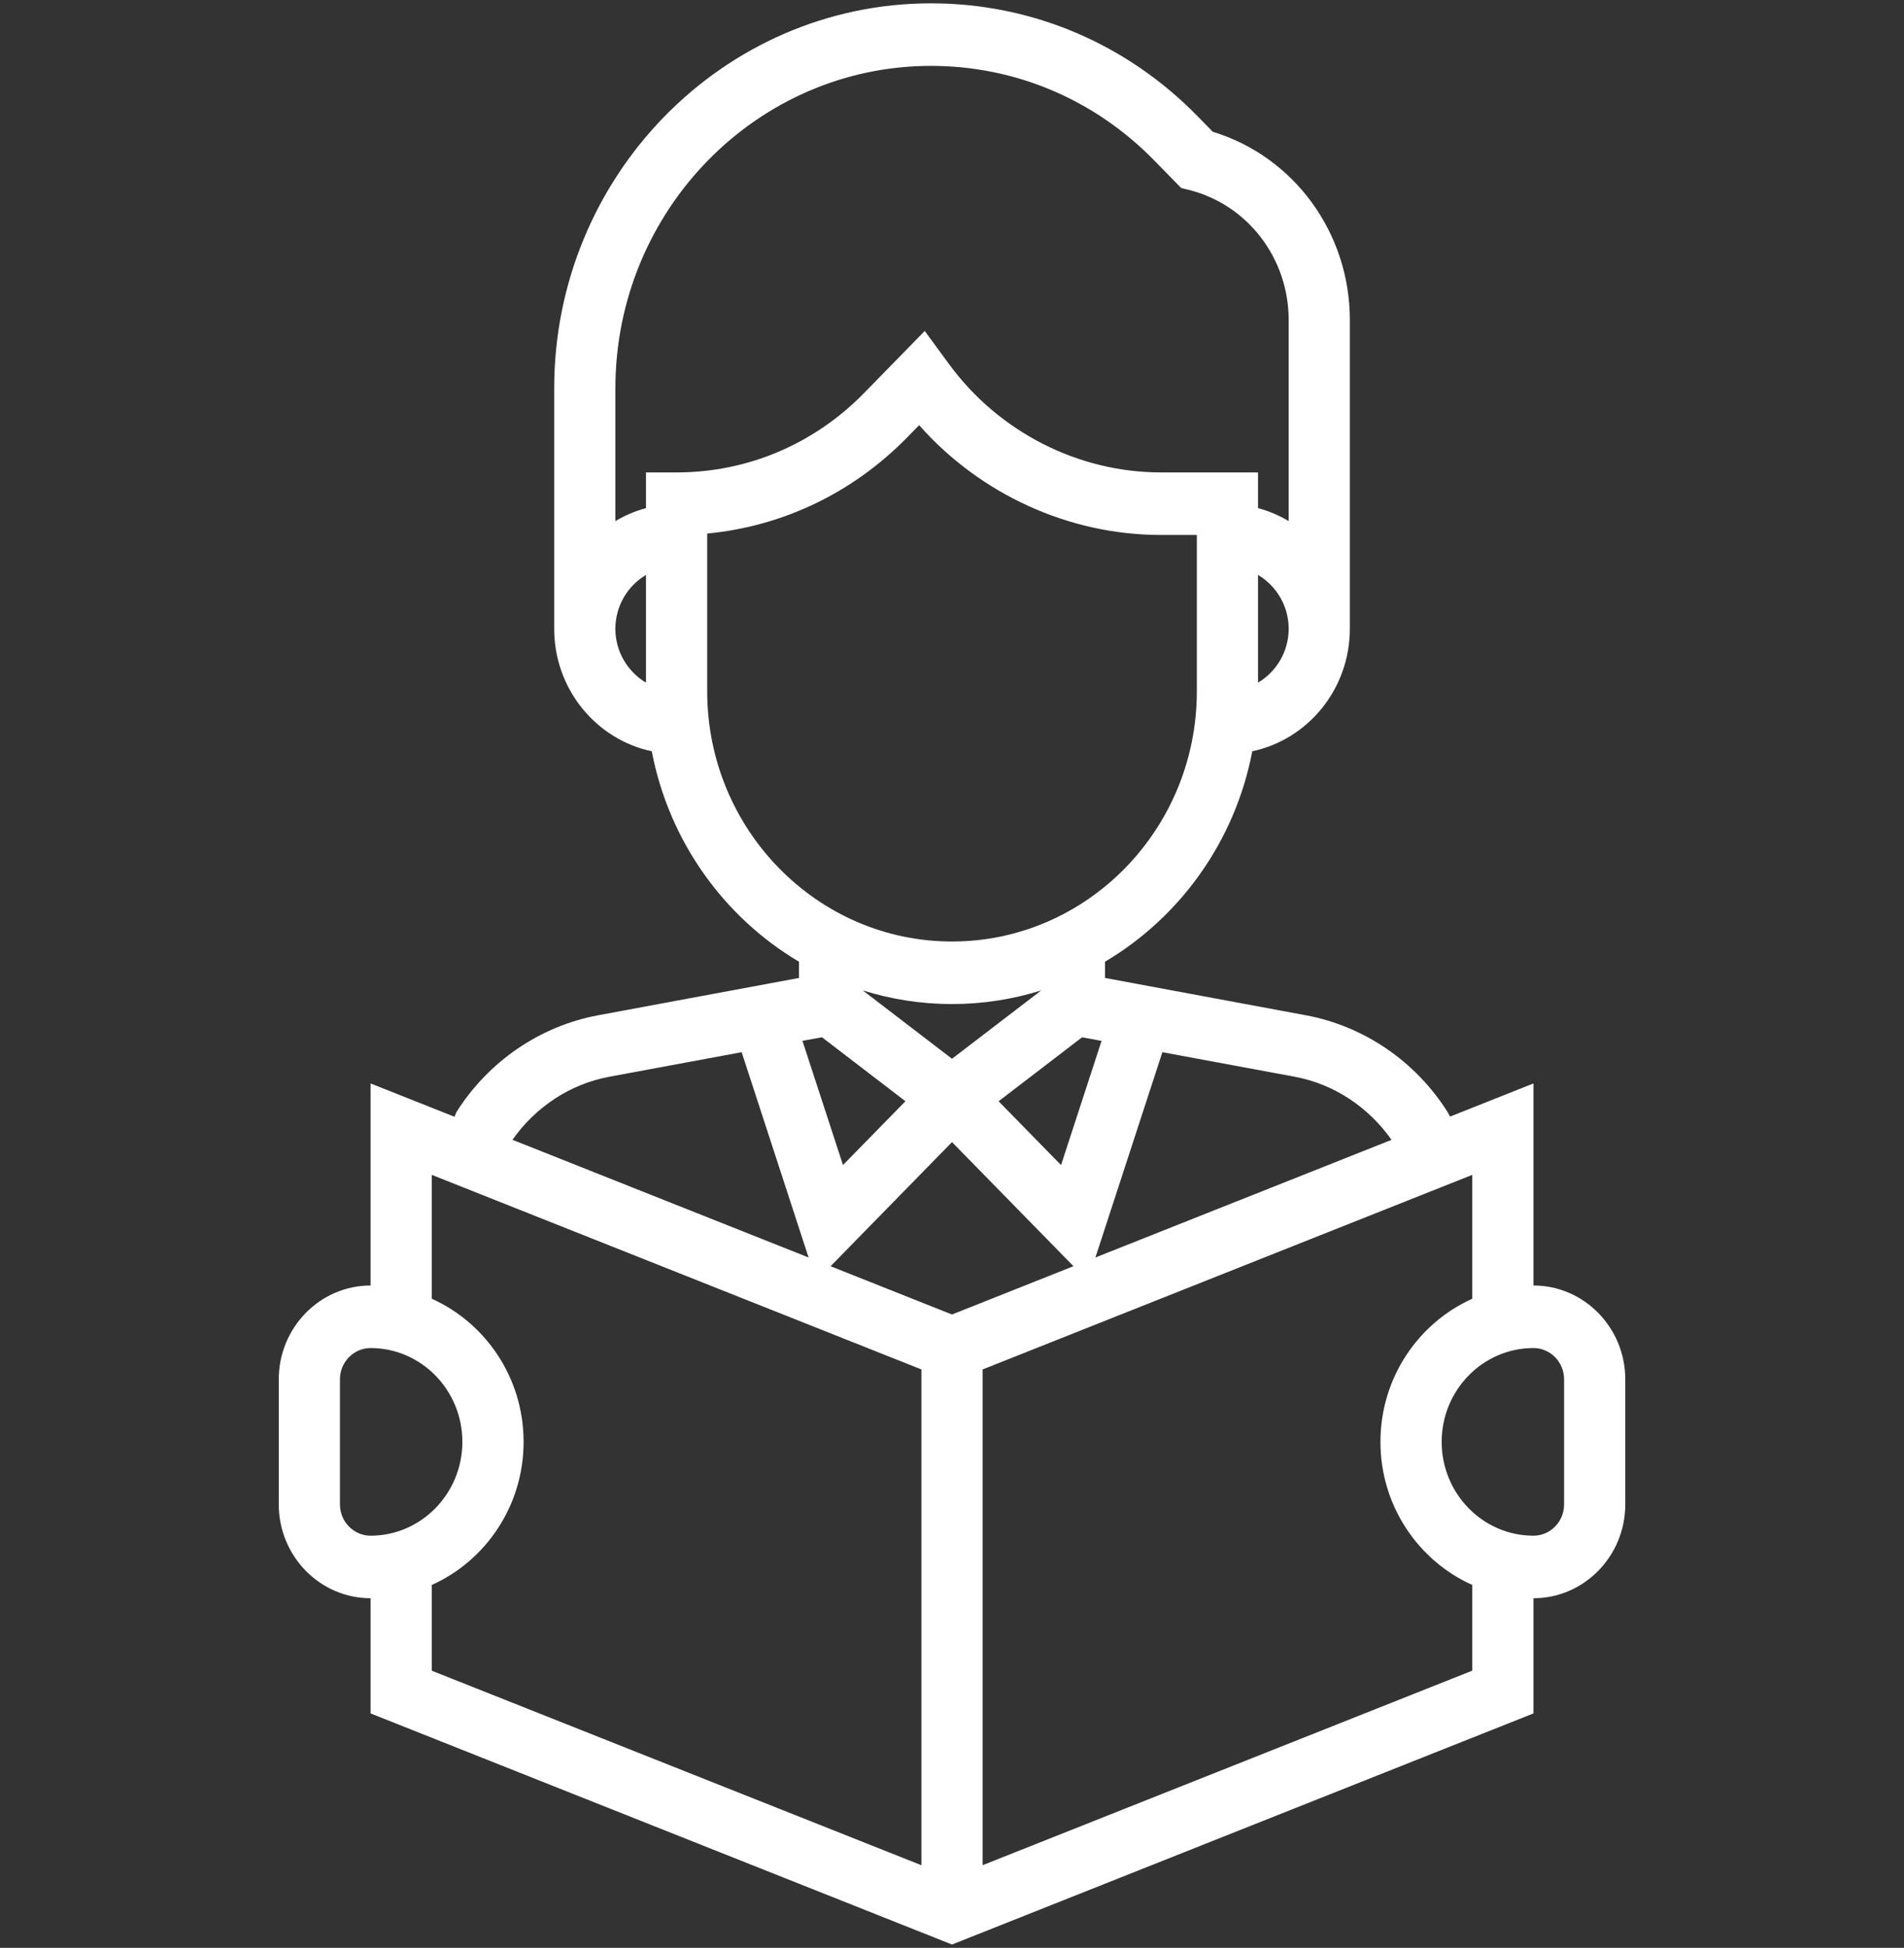<svg xmlns="http://www.w3.org/2000/svg" width="44" height="45" viewBox="0 0 44 45" fill="none"><rect x="0" y="0" width="44" height="45" fill="#333333" stroke="none"/><g clip-path="url(#clip0_427_1283)"><path d="M35.437 29.698V25.03L33.509 25.796L33.503 25.783L33.457 25.698C32.718 24.522 31.523 23.705 30.177 23.455L25.536 22.593V22.218C27.272 21.189 28.543 19.433 28.939 17.356C30.224 17.085 31.194 15.919 31.194 14.526V7.391C31.194 5.374 29.901 3.616 28.026 3.044L27.672 2.682C26.027 1.002 23.84 0.077 21.515 0.077C16.713 0.077 12.807 4.067 12.807 8.973V14.526C12.807 15.919 13.776 17.085 15.062 17.356C15.459 19.433 16.729 21.19 18.464 22.218V22.593L13.824 23.455C12.48 23.704 11.286 24.52 10.546 25.695L10.503 25.8L8.564 25.03V29.698C7.394 29.698 6.442 30.671 6.442 31.866V34.755C6.442 35.95 7.394 36.923 8.564 36.923V39.584L22 44.923L35.437 39.584V36.923C36.607 36.923 37.559 35.95 37.559 34.755V31.866C37.559 30.671 36.607 29.698 35.437 29.698ZM26.862 24.308L29.924 24.876C30.826 25.044 31.624 25.576 32.157 26.333L25.314 29.051L26.862 24.308ZM19.939 22.881C20.592 23.085 21.283 23.196 22 23.196C22.718 23.196 23.409 23.085 24.062 22.881L22 24.46L19.939 22.881ZM20.924 25.441L19.481 26.915L18.544 24.046L18.995 23.963L20.924 25.441ZM25.006 23.964L25.456 24.047L24.52 26.916L23.077 25.442L25.006 23.964ZM29.072 15.771V13.282C29.493 13.533 29.78 13.994 29.78 14.526C29.78 15.059 29.493 15.52 29.072 15.771ZM14.928 15.771C14.508 15.52 14.221 15.059 14.221 14.526C14.221 13.994 14.508 13.533 14.928 13.282V15.771ZM14.928 10.914V11.739C14.677 11.806 14.44 11.908 14.221 12.038V8.973C14.221 4.865 17.493 1.522 21.515 1.522C23.462 1.522 25.294 2.297 26.672 3.705L27.296 4.343L27.486 4.39C28.837 4.735 29.78 5.969 29.78 7.391V12.038C29.56 11.908 29.324 11.806 29.072 11.739V10.914H26.83C24.913 10.914 23.082 9.979 21.933 8.414L21.37 7.646L19.965 9.083C18.808 10.264 17.271 10.914 15.636 10.914H14.928ZM16.343 15.971V12.326C18.089 12.16 19.709 11.387 20.965 10.104L21.24 9.823C22.658 11.422 24.701 12.359 26.83 12.359H27.658V15.971C27.658 19.158 25.12 21.751 22 21.751C18.881 21.751 16.343 19.158 16.343 15.971ZM14.077 24.876L17.139 24.308L18.686 29.051L11.843 26.332C12.375 25.574 13.175 25.044 14.077 24.876ZM7.856 34.755V31.866C7.856 31.467 8.174 31.143 8.564 31.143C9.733 31.143 10.685 32.115 10.685 33.31C10.685 34.505 9.733 35.478 8.564 35.478C8.174 35.478 7.856 35.154 7.856 34.755ZM21.293 43.091L9.978 38.597V36.616C11.225 36.057 12.1 34.788 12.1 33.31C12.1 31.833 11.225 30.564 9.978 30.004V27.142L21.293 31.637V43.091ZM19.194 29.253L22 26.385L24.807 29.252L22 30.368L19.194 29.253ZM34.023 38.596L22.708 43.09V31.637L34.023 27.142V30.004C32.776 30.564 31.901 31.833 31.901 33.31C31.901 34.788 32.776 36.057 34.023 36.616V38.596ZM36.145 34.755C36.145 35.154 35.827 35.478 35.437 35.478C34.267 35.478 33.316 34.505 33.316 33.31C33.316 32.115 34.267 31.143 35.437 31.143C35.827 31.143 36.145 31.467 36.145 31.866V34.755Z" fill="white"></path></g><defs><clipPath id="clip0_427_1283"><rect x="0.051" y="0.077" width="43.899" height="44.846" rx="15" fill="white"></rect></clipPath></defs></svg>